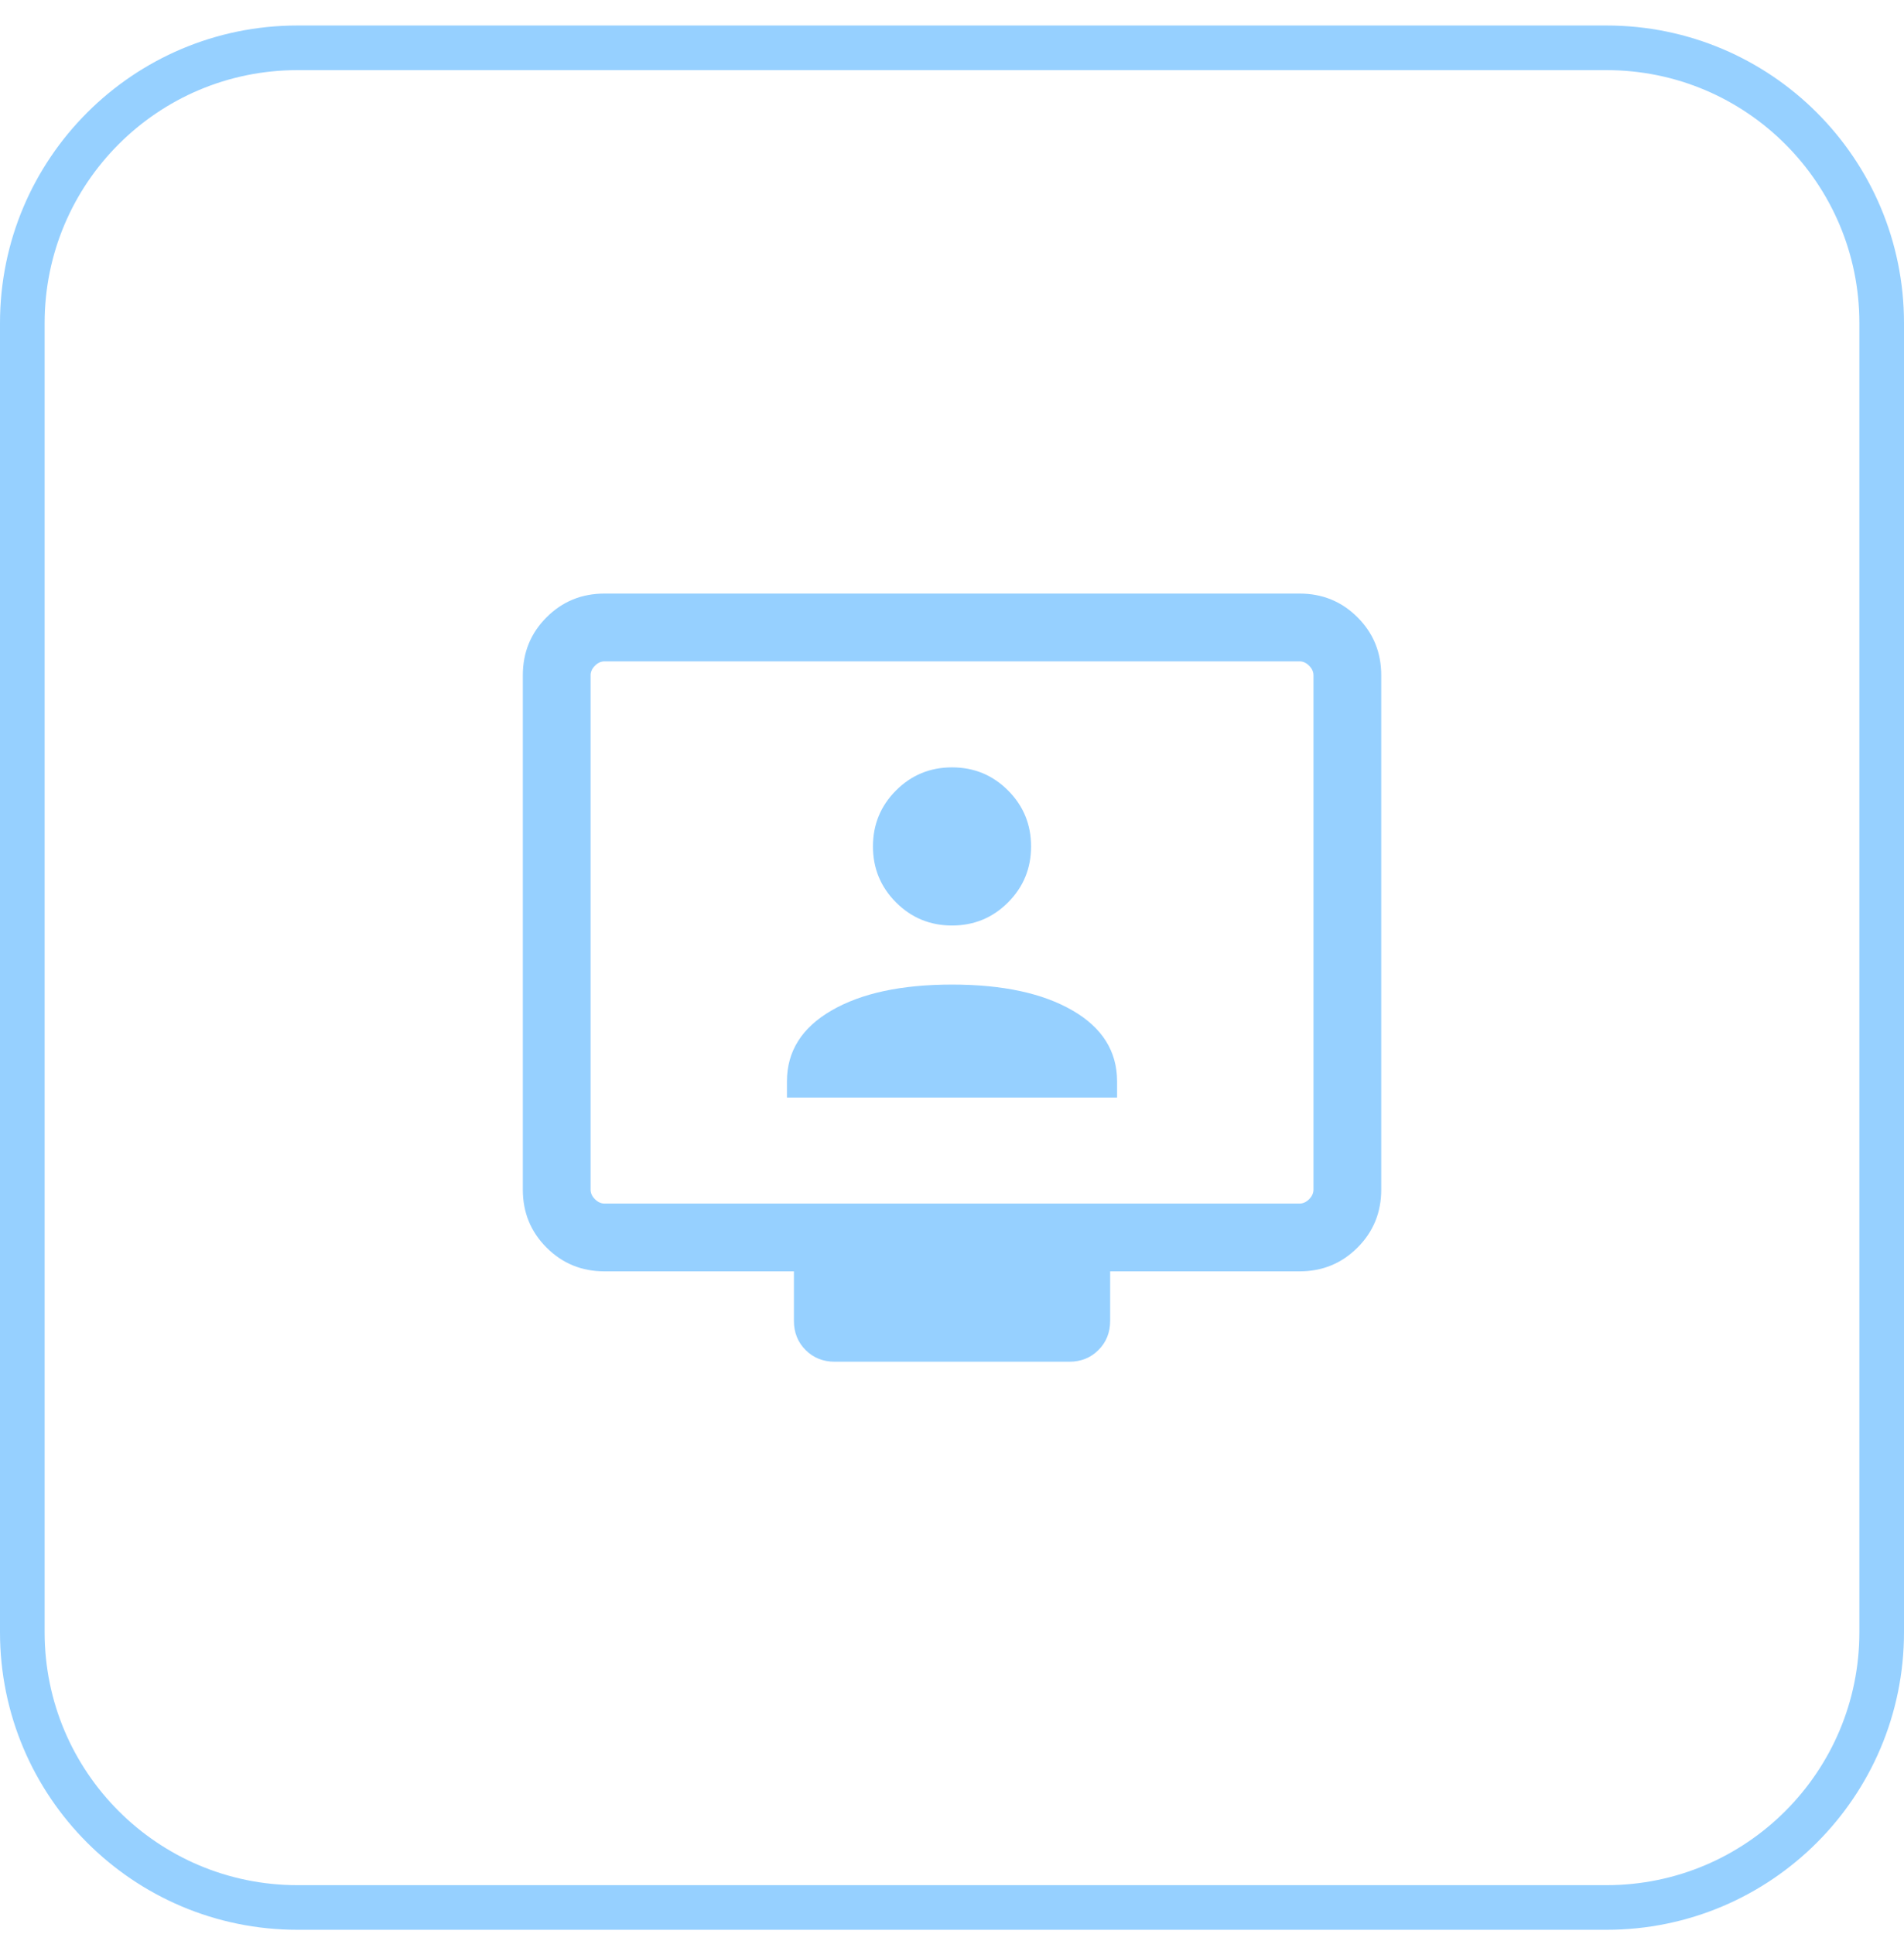 <svg width="64" height="65" viewBox="0 0 64 65" fill="none" xmlns="http://www.w3.org/2000/svg">
<path d="M0.75 10.857C0.75 5.748 4.891 1.607 10 1.607H54C59.109 1.607 63.25 5.748 63.25 10.857V54.857C63.25 59.966 59.109 64.107 54 64.107H10C4.891 64.107 0.75 59.966 0.75 54.857V10.857Z" stroke="#96D0FF" stroke-width="1.5"/>
<path d="M20.32 42.728C19.552 42.728 18.903 42.462 18.372 41.93C17.84 41.399 17.574 40.75 17.574 39.982V22.694C17.574 21.927 17.84 21.277 18.372 20.746C18.903 20.215 19.552 19.949 20.32 19.949H43.682C44.449 19.949 45.099 20.215 45.63 20.746C46.162 21.277 46.428 21.927 46.428 22.694V39.982C46.428 40.75 46.162 41.399 45.63 41.93C45.099 42.462 44.449 42.728 43.682 42.728H37.316V44.392C37.316 44.784 37.185 45.11 36.923 45.372C36.661 45.634 36.335 45.765 35.943 45.765H28.059C27.667 45.765 27.34 45.634 27.079 45.372C26.817 45.11 26.686 44.784 26.686 44.392V42.728H20.32ZM20.32 40.45H43.682C43.799 40.45 43.906 40.401 44.004 40.304C44.101 40.206 44.15 40.099 44.15 39.982V22.694C44.15 22.577 44.101 22.47 44.004 22.373C43.906 22.275 43.799 22.227 43.682 22.227H20.32C20.203 22.227 20.096 22.275 19.998 22.373C19.901 22.47 19.852 22.577 19.852 22.694V39.982C19.852 40.099 19.901 40.206 19.998 40.304C20.096 40.401 20.203 40.45 20.32 40.45ZM26.452 36.887H37.549V36.344C37.549 35.331 37.049 34.536 36.047 33.958C35.045 33.379 33.697 33.09 32.001 33.09C30.305 33.09 28.956 33.379 27.955 33.958C26.953 34.536 26.452 35.331 26.452 36.344V36.887ZM32.001 31.105C32.739 31.105 33.366 30.846 33.883 30.329C34.4 29.812 34.658 29.185 34.658 28.447C34.658 27.709 34.4 27.082 33.883 26.565C33.366 26.048 32.739 25.79 32.001 25.79C31.263 25.79 30.636 26.048 30.119 26.565C29.602 27.082 29.343 27.709 29.343 28.447C29.343 29.185 29.602 29.812 30.119 30.329C30.636 30.846 31.263 31.105 32.001 31.105Z" fill="#96D0FF"/>
</svg>
